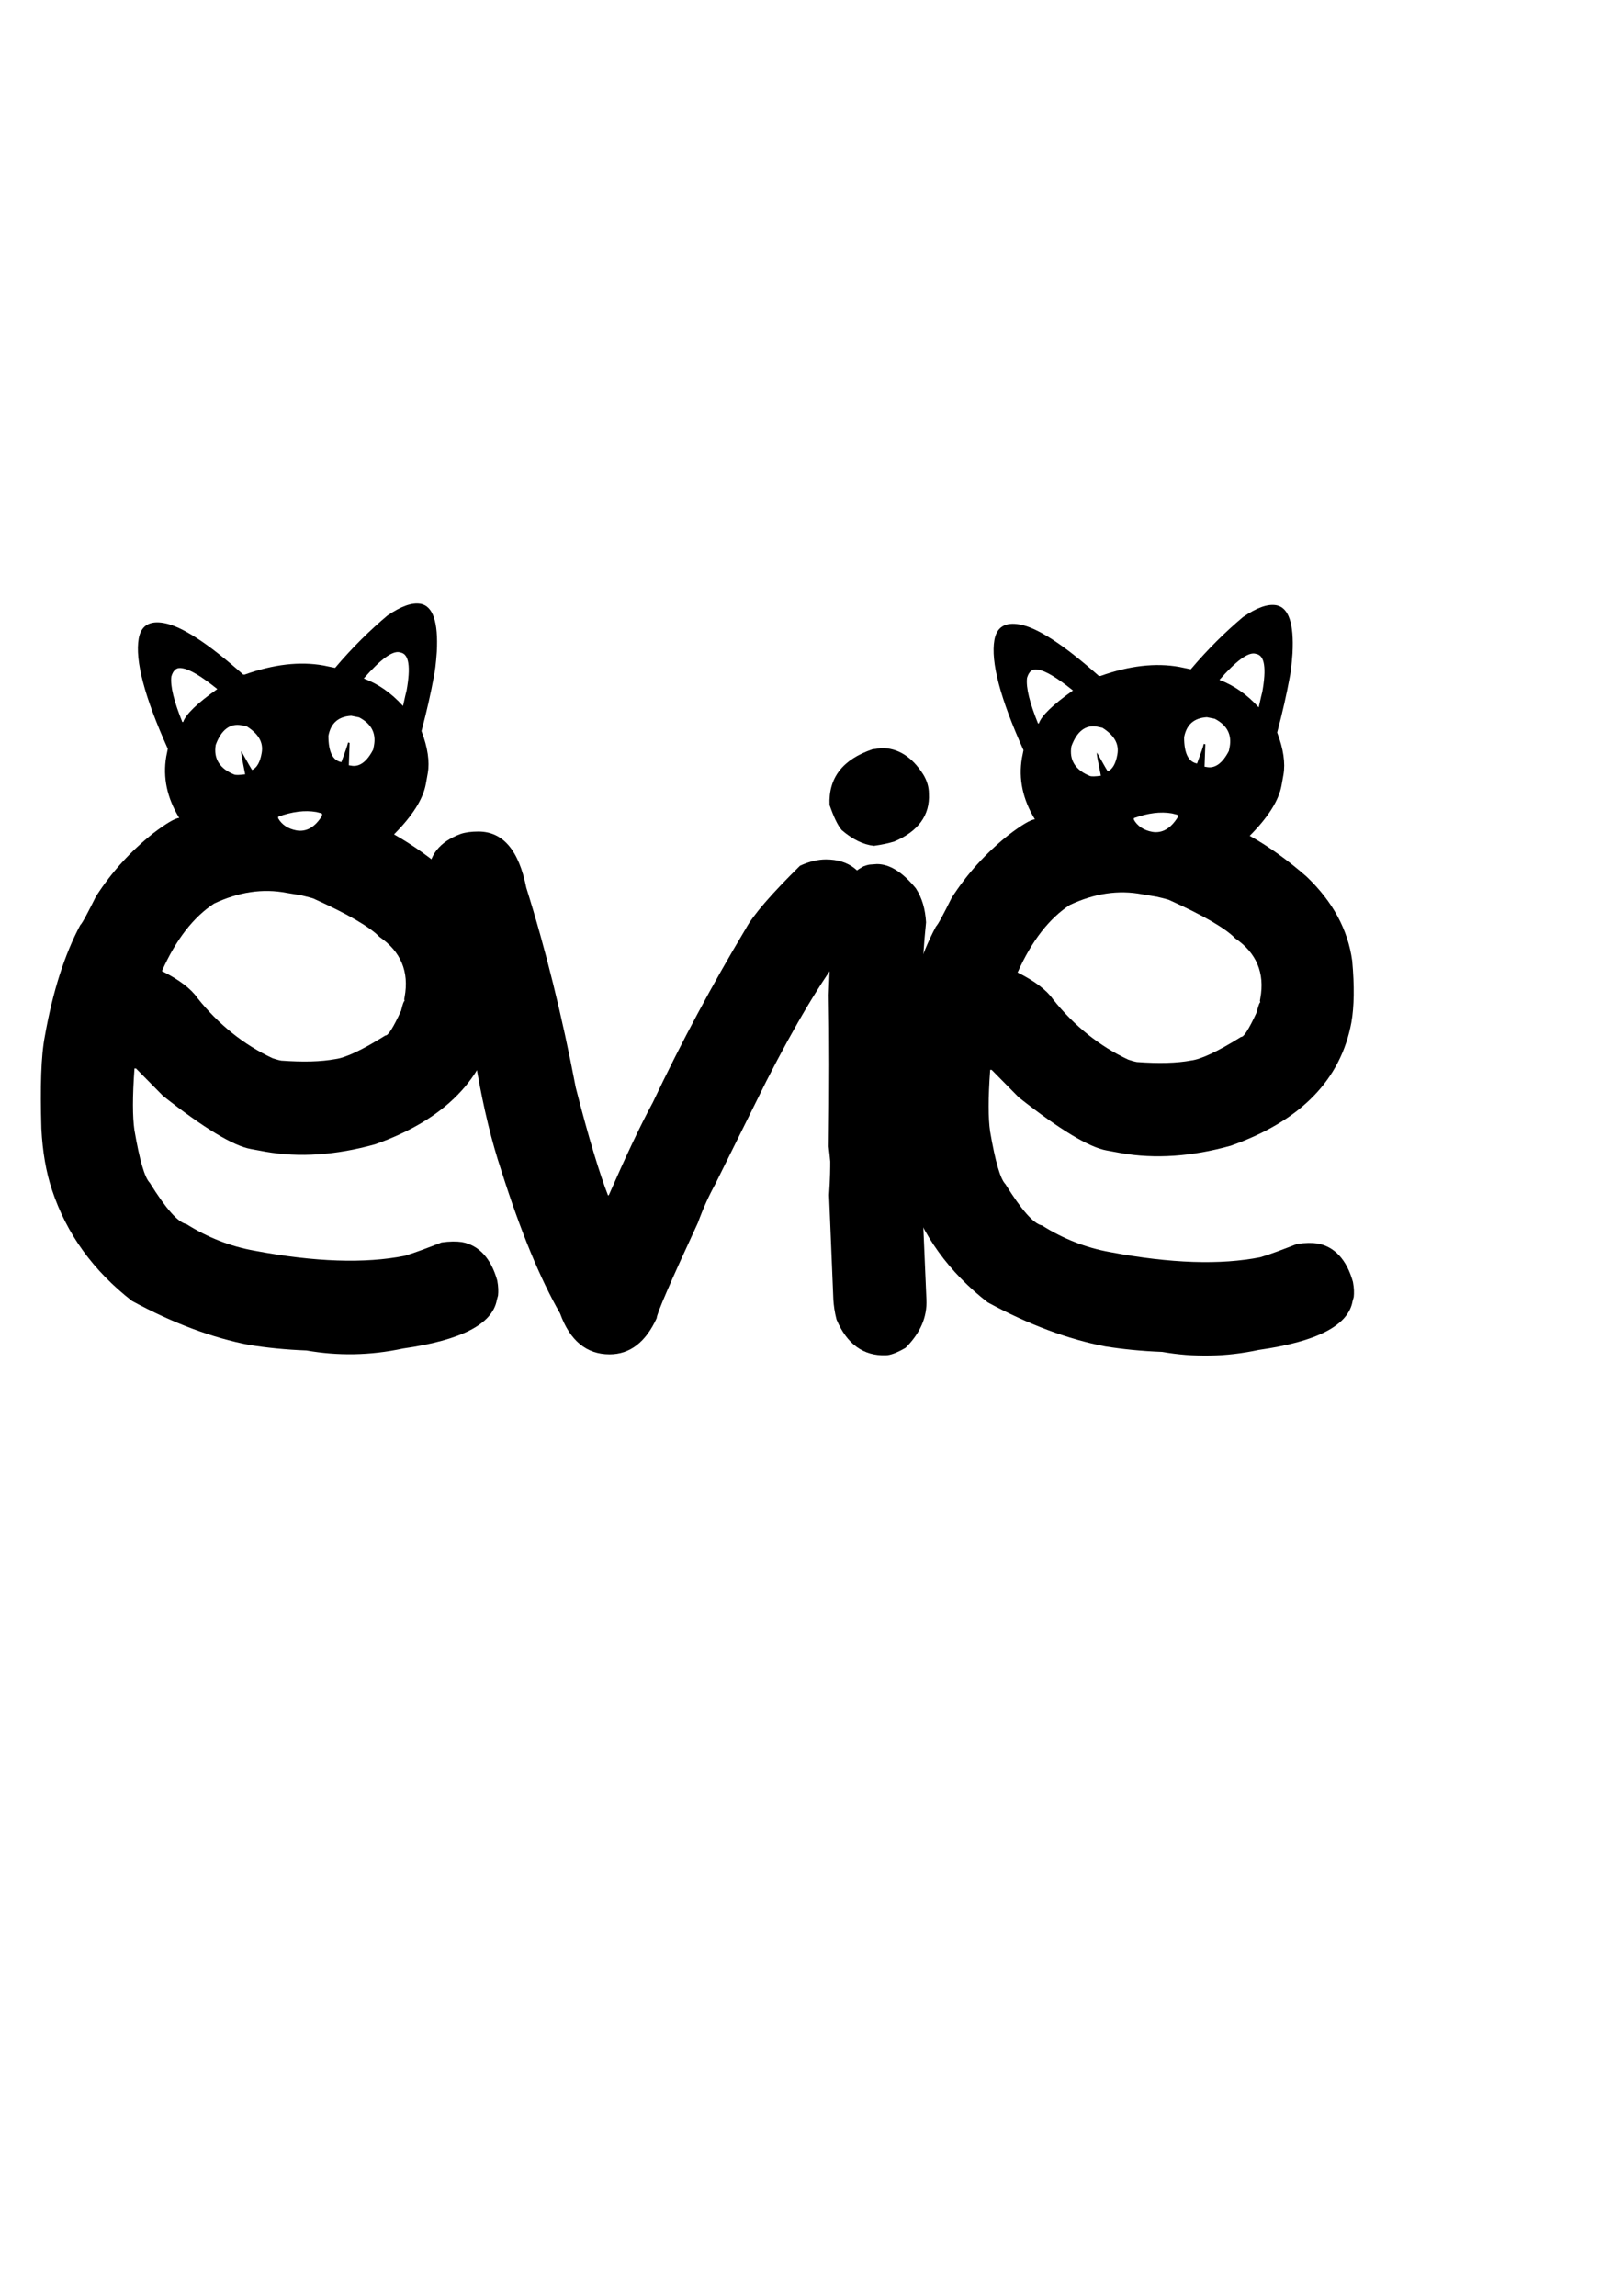 <?xml version="1.0" encoding="UTF-8" standalone="no"?>
<!-- Created with Inkscape (http://www.inkscape.org/) -->

<svg
   width="210mm"
   height="297mm"
   viewBox="0 0 210 297"
   version="1.1"
   id="svg1"
   inkscape:version="1.4.2 (f4327f4, 2025-05-13)"
   sodipodi:docname="evie.svg"
   xmlns:inkscape="http://www.inkscape.org/namespaces/inkscape"
   xmlns:sodipodi="http://sodipodi.sourceforge.net/DTD/sodipodi-0.dtd"
   xmlns="http://www.w3.org/2000/svg"
   xmlns:svg="http://www.w3.org/2000/svg">
  <sodipodi:namedview
     id="namedview1"
     pagecolor="#ffffff"
     bordercolor="#666666"
     borderopacity="1.0"
     inkscape:showpageshadow="2"
     inkscape:pageopacity="0.0"
     inkscape:pagecheckerboard="0"
     inkscape:deskcolor="#d1d1d1"
     inkscape:document-units="mm"
     inkscape:zoom="1.33"
     inkscape:cx="397.36842"
     inkscape:cy="431.95489"
     inkscape:window-width="1920"
     inkscape:window-height="1009"
     inkscape:window-x="-8"
     inkscape:window-y="-8"
     inkscape:window-maximized="1"
     inkscape:current-layer="layer1" />
  <defs
     id="defs1" />
  <g
     inkscape:label="Layer 1"
     inkscape:groupmode="layer"
     id="layer1">
    <path
       style="font-size:104.059px;line-height:1.25;font-family:SimpleCat;-inkscape-font-specification:SimpleCat;text-align:center;text-anchor:middle;stroke-width:0.265"
       d="m 165.152,78.3 c -1.118,-0.203 -2.541,0.305 -4.319,1.524 -2.236,1.88 -4.522,4.116 -6.758,6.758 l -1.473,-0.305 c -3.099,-0.559 -6.504,-0.152 -10.213,1.169 h -0.203 c -4.573,-4.065 -7.977,-6.25 -10.213,-6.656 -1.88,-0.356 -2.998,0.305 -3.303,1.982 -0.508,2.845 0.762,7.622 3.76,14.278 l -0.203,1.016 c -0.457,2.693 0.102,5.335 1.677,7.926 -0.559,0.051 -1.677,0.711 -3.353,1.982 -2.947,2.337 -5.437,5.081 -7.418,8.18 -1.067,2.134 -1.728,3.404 -2.032,3.709 -2.032,3.811 -3.557,8.587 -4.573,14.328 -0.508,2.591 -0.61,6.605 -0.457,11.991 0.152,2.998 0.61,5.64 1.372,7.926 1.88,5.691 5.335,10.467 10.365,14.379 5.335,2.896 10.416,4.776 15.192,5.691 2.236,0.356 4.675,0.61 7.367,0.711 4.065,0.711 8.231,0.661 12.499,-0.254 7.52,-1.067 11.585,-3.15 12.144,-6.3 l 0.152,-0.559 c 0.051,-0.508 0.051,-1.118 -0.102,-1.931 -0.813,-2.896 -2.388,-4.573 -4.573,-4.979 -0.711,-0.102 -1.575,-0.102 -2.642,0.051 -1.829,0.711 -3.404,1.321 -4.776,1.728 -5.132,1.016 -11.585,0.813 -19.409,-0.661 -3.15,-0.559 -6.097,-1.728 -8.841,-3.455 -1.067,-0.203 -2.642,-1.982 -4.725,-5.335 -0.661,-0.661 -1.321,-2.947 -1.982,-6.809 -0.254,-1.728 -0.254,-4.37 0,-7.876 v -0.102 h 0.203 l 3.506,3.557 c 5.284,4.166 9.095,6.453 11.331,6.859 l 1.931,0.356 c 4.319,0.762 9.095,0.457 14.176,-0.965 9.044,-3.201 14.227,-8.536 15.599,-15.954 0.356,-2.032 0.406,-4.675 0.102,-7.977 -0.559,-4.014 -2.49,-7.622 -5.894,-10.873 -2.388,-2.083 -4.827,-3.862 -7.367,-5.284 2.388,-2.388 3.76,-4.573 4.116,-6.504 l 0.254,-1.423 c 0.254,-1.473 0,-3.303 -0.813,-5.437 0.711,-2.693 1.219,-4.979 1.575,-6.91 0.152,-0.711 0.305,-1.829 0.406,-3.353 0.203,-3.862 -0.508,-5.894 -2.083,-6.199 z m -7.367,9.654 c 2.134,-2.439 3.658,-3.557 4.573,-3.404 l 0.203,0.051 c 1.067,0.203 1.321,1.829 0.762,4.929 -0.051,0.152 -0.203,0.813 -0.457,1.982 -1.524,-1.677 -3.201,-2.845 -5.081,-3.557 z m -24.897,-0.254 c 0.254,-0.864 0.711,-1.219 1.423,-1.067 1.016,0.152 2.49,1.067 4.522,2.693 -2.591,1.829 -4.065,3.252 -4.42,4.268 h -0.102 c -1.067,-2.642 -1.575,-4.624 -1.423,-5.894 z m 20.324,7.672 c 0.305,-1.626 1.27,-2.49 2.947,-2.591 l 1.016,0.203 c 1.575,0.813 2.236,2.032 1.931,3.658 l -0.102,0.508 c -0.813,1.575 -1.778,2.286 -2.845,2.083 l -0.305,-0.051 0.102,-2.896 -0.203,-0.051 c -0.051,0.305 -0.356,1.169 -0.864,2.54 -1.118,-0.203 -1.677,-1.321 -1.677,-3.404 z m -14.582,1.169 c 0.711,-1.931 1.829,-2.795 3.303,-2.54 l 0.711,0.152 c 1.524,0.965 2.185,2.083 1.931,3.455 -0.203,1.169 -0.61,1.88 -1.219,2.185 -0.051,0 -0.508,-0.813 -1.423,-2.439 v 0.102 c -0.051,0.152 0.152,1.118 0.508,2.896 -0.711,0.102 -1.169,0.102 -1.372,0.051 -1.931,-0.762 -2.744,-2.083 -2.439,-3.862 z m 8.079,9.501 v -0.203 c 1.829,-0.661 3.455,-0.864 4.929,-0.61 l 0.61,0.152 c 0.102,0 0.152,0.102 0.152,0.203 l -0.051,0.203 c -0.915,1.423 -1.982,2.032 -3.252,1.829 -1.118,-0.203 -1.931,-0.762 -2.388,-1.575 z m -15.04,19.765 c 1.829,-4.116 4.116,-7.012 6.758,-8.739 3.15,-1.473 6.25,-1.982 9.4,-1.372 l 1.829,0.305 c 0.406,0.102 0.915,0.203 1.575,0.406 4.522,2.032 7.367,3.709 8.587,4.979 2.744,1.88 3.862,4.471 3.252,7.774 l -0.051,0.305 0.051,0.203 c -0.102,0 -0.254,0.406 -0.457,1.27 -1.016,2.185 -1.677,3.252 -2.032,3.201 -2.998,1.88 -5.183,2.896 -6.453,3.049 -1.88,0.356 -4.217,0.406 -7.012,0.203 -0.305,-0.051 -0.661,-0.152 -1.118,-0.305 -3.709,-1.728 -7.012,-4.37 -9.756,-7.825 -0.813,-1.169 -2.337,-2.337 -4.573,-3.455 z"
       id="path4" />
    <path
       style="font-size:104.059px;line-height:1.25;font-family:SimpleCat;-inkscape-font-specification:SimpleCat;text-align:center;text-anchor:middle;stroke-width:0.28"
       d="m 112.657,111.84 c -0.152,0 -0.457,0.057 -0.915,0.228 -1.575,0.856 -2.642,1.998 -3.201,3.368 -0.559,0.057 -1.016,4.453 -1.321,13.302 0.102,5.481 0.102,11.989 0,19.583 0.102,0.799 0.152,1.427 0.203,1.941 0,0.685 0,2.112 -0.152,4.339 l 0.559,13.588 c 0.051,0.685 0.152,1.541 0.406,2.512 1.321,3.14 3.455,4.739 6.402,4.624 0.508,0 1.372,-0.285 2.541,-0.971 1.88,-1.884 2.795,-3.939 2.693,-6.223 l -0.559,-13.017 c -0.051,-7.479 -0.051,-13.074 0.051,-16.785 -0.102,-0.514 -0.152,-0.971 -0.152,-1.256 -0.051,-1.541 0,-2.284 0.102,-2.284 -0.203,-4.853 -0.051,-9.991 0.508,-15.472 -0.102,-1.713 -0.508,-3.14 -1.321,-4.396 -1.728,-2.112 -3.404,-3.14 -5.03,-3.14 z"
       id="path3" />
    <path
       style="font-size:104.059px;line-height:1.25;font-family:SimpleCat;-inkscape-font-specification:SimpleCat;text-align:center;text-anchor:middle;stroke-width:0.265"
       d="m 114.043,96.77 c -0.61,0.102 -1.016,0.152 -1.118,0.152 -3.912,1.321 -5.742,3.709 -5.589,7.215 0.508,1.473 1.016,2.591 1.575,3.252 1.423,1.219 2.795,1.88 4.166,2.032 1.118,-0.152 1.982,-0.356 2.642,-0.559 3.099,-1.321 4.624,-3.404 4.471,-6.199 0,-0.864 -0.254,-1.677 -0.711,-2.439 -1.473,-2.337 -3.303,-3.455 -5.437,-3.455 z"
       id="path2" />
    <path
       style="font-size:104.059px;line-height:1.25;font-family:SimpleCat;-inkscape-font-specification:SimpleCat;text-align:center;text-anchor:middle;stroke-width:0.265"
       d="m 61.899,107.576 c -0.915,0 -1.677,0.102 -2.286,0.305 -2.744,1.016 -4.166,2.795 -4.166,5.335 0,0.559 0.051,1.118 0.102,1.524 1.016,2.896 2.337,7.723 3.963,14.328 1.219,4.776 1.982,7.876 2.185,9.298 0.864,4.979 1.931,9.349 3.15,13.007 2.49,7.876 5.03,14.024 7.622,18.546 1.27,3.506 3.404,5.284 6.402,5.284 2.642,0 4.675,-1.575 6.097,-4.675 0,-0.559 1.778,-4.675 5.335,-12.347 0.661,-1.829 1.423,-3.506 2.236,-4.979 l 6.605,-13.312 c 3.811,-7.469 7.164,-13.058 10.06,-16.818 2.388,-2.286 3.557,-4.42 3.557,-6.3 v -0.203 c 0,-0.254 0,-0.559 -0.102,-0.915 -0.915,-2.998 -2.845,-4.471 -5.792,-4.471 -1.016,0 -2.134,0.254 -3.353,0.813 -3.709,3.658 -6.046,6.351 -7.012,8.13 -4.319,7.215 -8.333,14.684 -12.042,22.509 -1.626,2.998 -3.506,7.012 -5.691,11.991 h -0.102 c -1.067,-2.744 -2.49,-7.367 -4.166,-13.922 -1.778,-9.298 -3.912,-17.936 -6.402,-25.862 -0.965,-4.827 -2.998,-7.266 -6.199,-7.266 z"
       id="path1" />
    <path
       style="font-size:104.059px;line-height:1.25;font-family:SimpleCat;-inkscape-font-specification:SimpleCat;text-align:center;text-anchor:middle;stroke-width:0.265"
       d="m 54.434,78.117 c -1.118,-0.203 -2.541,0.305 -4.319,1.524 -2.236,1.88 -4.522,4.116 -6.758,6.758 l -1.473,-0.305 c -3.099,-0.559 -6.504,-0.152 -10.213,1.169 h -0.203 c -4.573,-4.065 -7.977,-6.25 -10.213,-6.656 -1.88,-0.356 -2.998,0.305 -3.303,1.982 -0.508,2.845 0.762,7.622 3.76,14.278 l -0.203,1.016 c -0.457,2.693 0.102,5.335 1.677,7.926 -0.559,0.051 -1.677,0.711 -3.353,1.982 -2.947,2.337 -5.437,5.081 -7.418,8.18 -1.067,2.134 -1.728,3.404 -2.032,3.709 -2.032,3.811 -3.557,8.587 -4.573,14.328 -0.508,2.591 -0.61,6.605 -0.457,11.991 0.152,2.998 0.61,5.64 1.372,7.926 1.88,5.691 5.335,10.467 10.365,14.379 5.335,2.896 10.416,4.776 15.192,5.691 2.236,0.356 4.675,0.61 7.367,0.711 4.065,0.711 8.231,0.661 12.499,-0.254 7.52,-1.067 11.585,-3.15 12.144,-6.3 l 0.152,-0.559 c 0.051,-0.508 0.051,-1.118 -0.102,-1.931 -0.813,-2.896 -2.388,-4.573 -4.573,-4.979 -0.711,-0.102 -1.575,-0.102 -2.642,0.051 -1.829,0.711 -3.404,1.321 -4.776,1.728 -5.132,1.016 -11.585,0.813 -19.409,-0.661 -3.15,-0.559 -6.097,-1.728 -8.841,-3.455 -1.067,-0.203 -2.642,-1.982 -4.725,-5.335 -0.661,-0.661 -1.321,-2.947 -1.982,-6.809 -0.254,-1.728 -0.254,-4.37 0,-7.876 v -0.102 h 0.203 l 3.506,3.557 c 5.284,4.166 9.095,6.453 11.331,6.859 l 1.931,0.356 c 4.319,0.762 9.095,0.457 14.176,-0.965 9.044,-3.201 14.227,-8.536 15.599,-15.954 0.356,-2.032 0.406,-4.675 0.102,-7.977 -0.559,-4.014 -2.49,-7.622 -5.894,-10.873 -2.388,-2.083 -4.827,-3.862 -7.367,-5.284 2.388,-2.388 3.76,-4.573 4.116,-6.504 l 0.254,-1.423 c 0.254,-1.473 0,-3.303 -0.813,-5.437 0.711,-2.693 1.219,-4.979 1.575,-6.91 0.152,-0.711 0.305,-1.829 0.406,-3.353 0.203,-3.862 -0.508,-5.894 -2.083,-6.199 z m -7.367,9.654 c 2.134,-2.439 3.658,-3.557 4.573,-3.404 l 0.203,0.051 c 1.067,0.203 1.321,1.829 0.762,4.929 -0.051,0.152 -0.203,0.813 -0.457,1.982 C 50.623,89.651 48.947,88.482 47.067,87.771 Z M 22.17,87.517 c 0.254,-0.864 0.711,-1.219 1.423,-1.067 1.016,0.152 2.49,1.067 4.522,2.693 -2.591,1.829 -4.065,3.252 -4.42,4.268 h -0.102 C 22.525,90.769 22.017,88.787 22.17,87.517 Z m 20.324,7.672 c 0.305,-1.626 1.27,-2.49 2.947,-2.591 l 1.016,0.203 c 1.575,0.813 2.236,2.032 1.931,3.658 l -0.102,0.508 c -0.813,1.575 -1.778,2.286 -2.845,2.083 l -0.305,-0.051 0.102,-2.896 -0.203,-0.051 c -0.051,0.305 -0.356,1.169 -0.864,2.541 -1.118,-0.203 -1.677,-1.321 -1.677,-3.404 z m -14.582,1.169 c 0.711,-1.931 1.829,-2.795 3.303,-2.541 l 0.711,0.152 c 1.524,0.965 2.185,2.083 1.931,3.455 -0.203,1.169 -0.61,1.88 -1.219,2.185 -0.051,0 -0.508,-0.813 -1.423,-2.439 v 0.102 c -0.051,0.152 0.152,1.118 0.508,2.896 -0.711,0.102 -1.169,0.102 -1.372,0.051 -1.931,-0.762 -2.744,-2.083 -2.439,-3.862 z m 8.079,9.501 v -0.203 c 1.829,-0.661 3.455,-0.864 4.929,-0.61 l 0.61,0.152 c 0.102,0 0.152,0.102 0.152,0.203 l -0.051,0.203 c -0.915,1.423 -1.982,2.032 -3.252,1.829 -1.118,-0.203 -1.931,-0.762 -2.388,-1.575 z m -15.04,19.765 c 1.829,-4.116 4.116,-7.012 6.758,-8.739 3.15,-1.473 6.25,-1.982 9.4,-1.372 l 1.829,0.305 c 0.406,0.102 0.915,0.203 1.575,0.406 4.522,2.032 7.367,3.709 8.587,4.979 2.744,1.88 3.862,4.471 3.252,7.774 l -0.051,0.305 0.051,0.203 c -0.102,0 -0.254,0.406 -0.457,1.27 -1.016,2.185 -1.677,3.252 -2.032,3.201 -2.998,1.88 -5.183,2.896 -6.453,3.049 -1.88,0.356 -4.217,0.406 -7.012,0.203 -0.305,-0.051 -0.661,-0.152 -1.118,-0.305 -3.709,-1.728 -7.012,-4.37 -9.756,-7.825 -0.813,-1.169 -2.337,-2.337 -4.573,-3.455 z"
       id="text1" />
  </g>
</svg>
